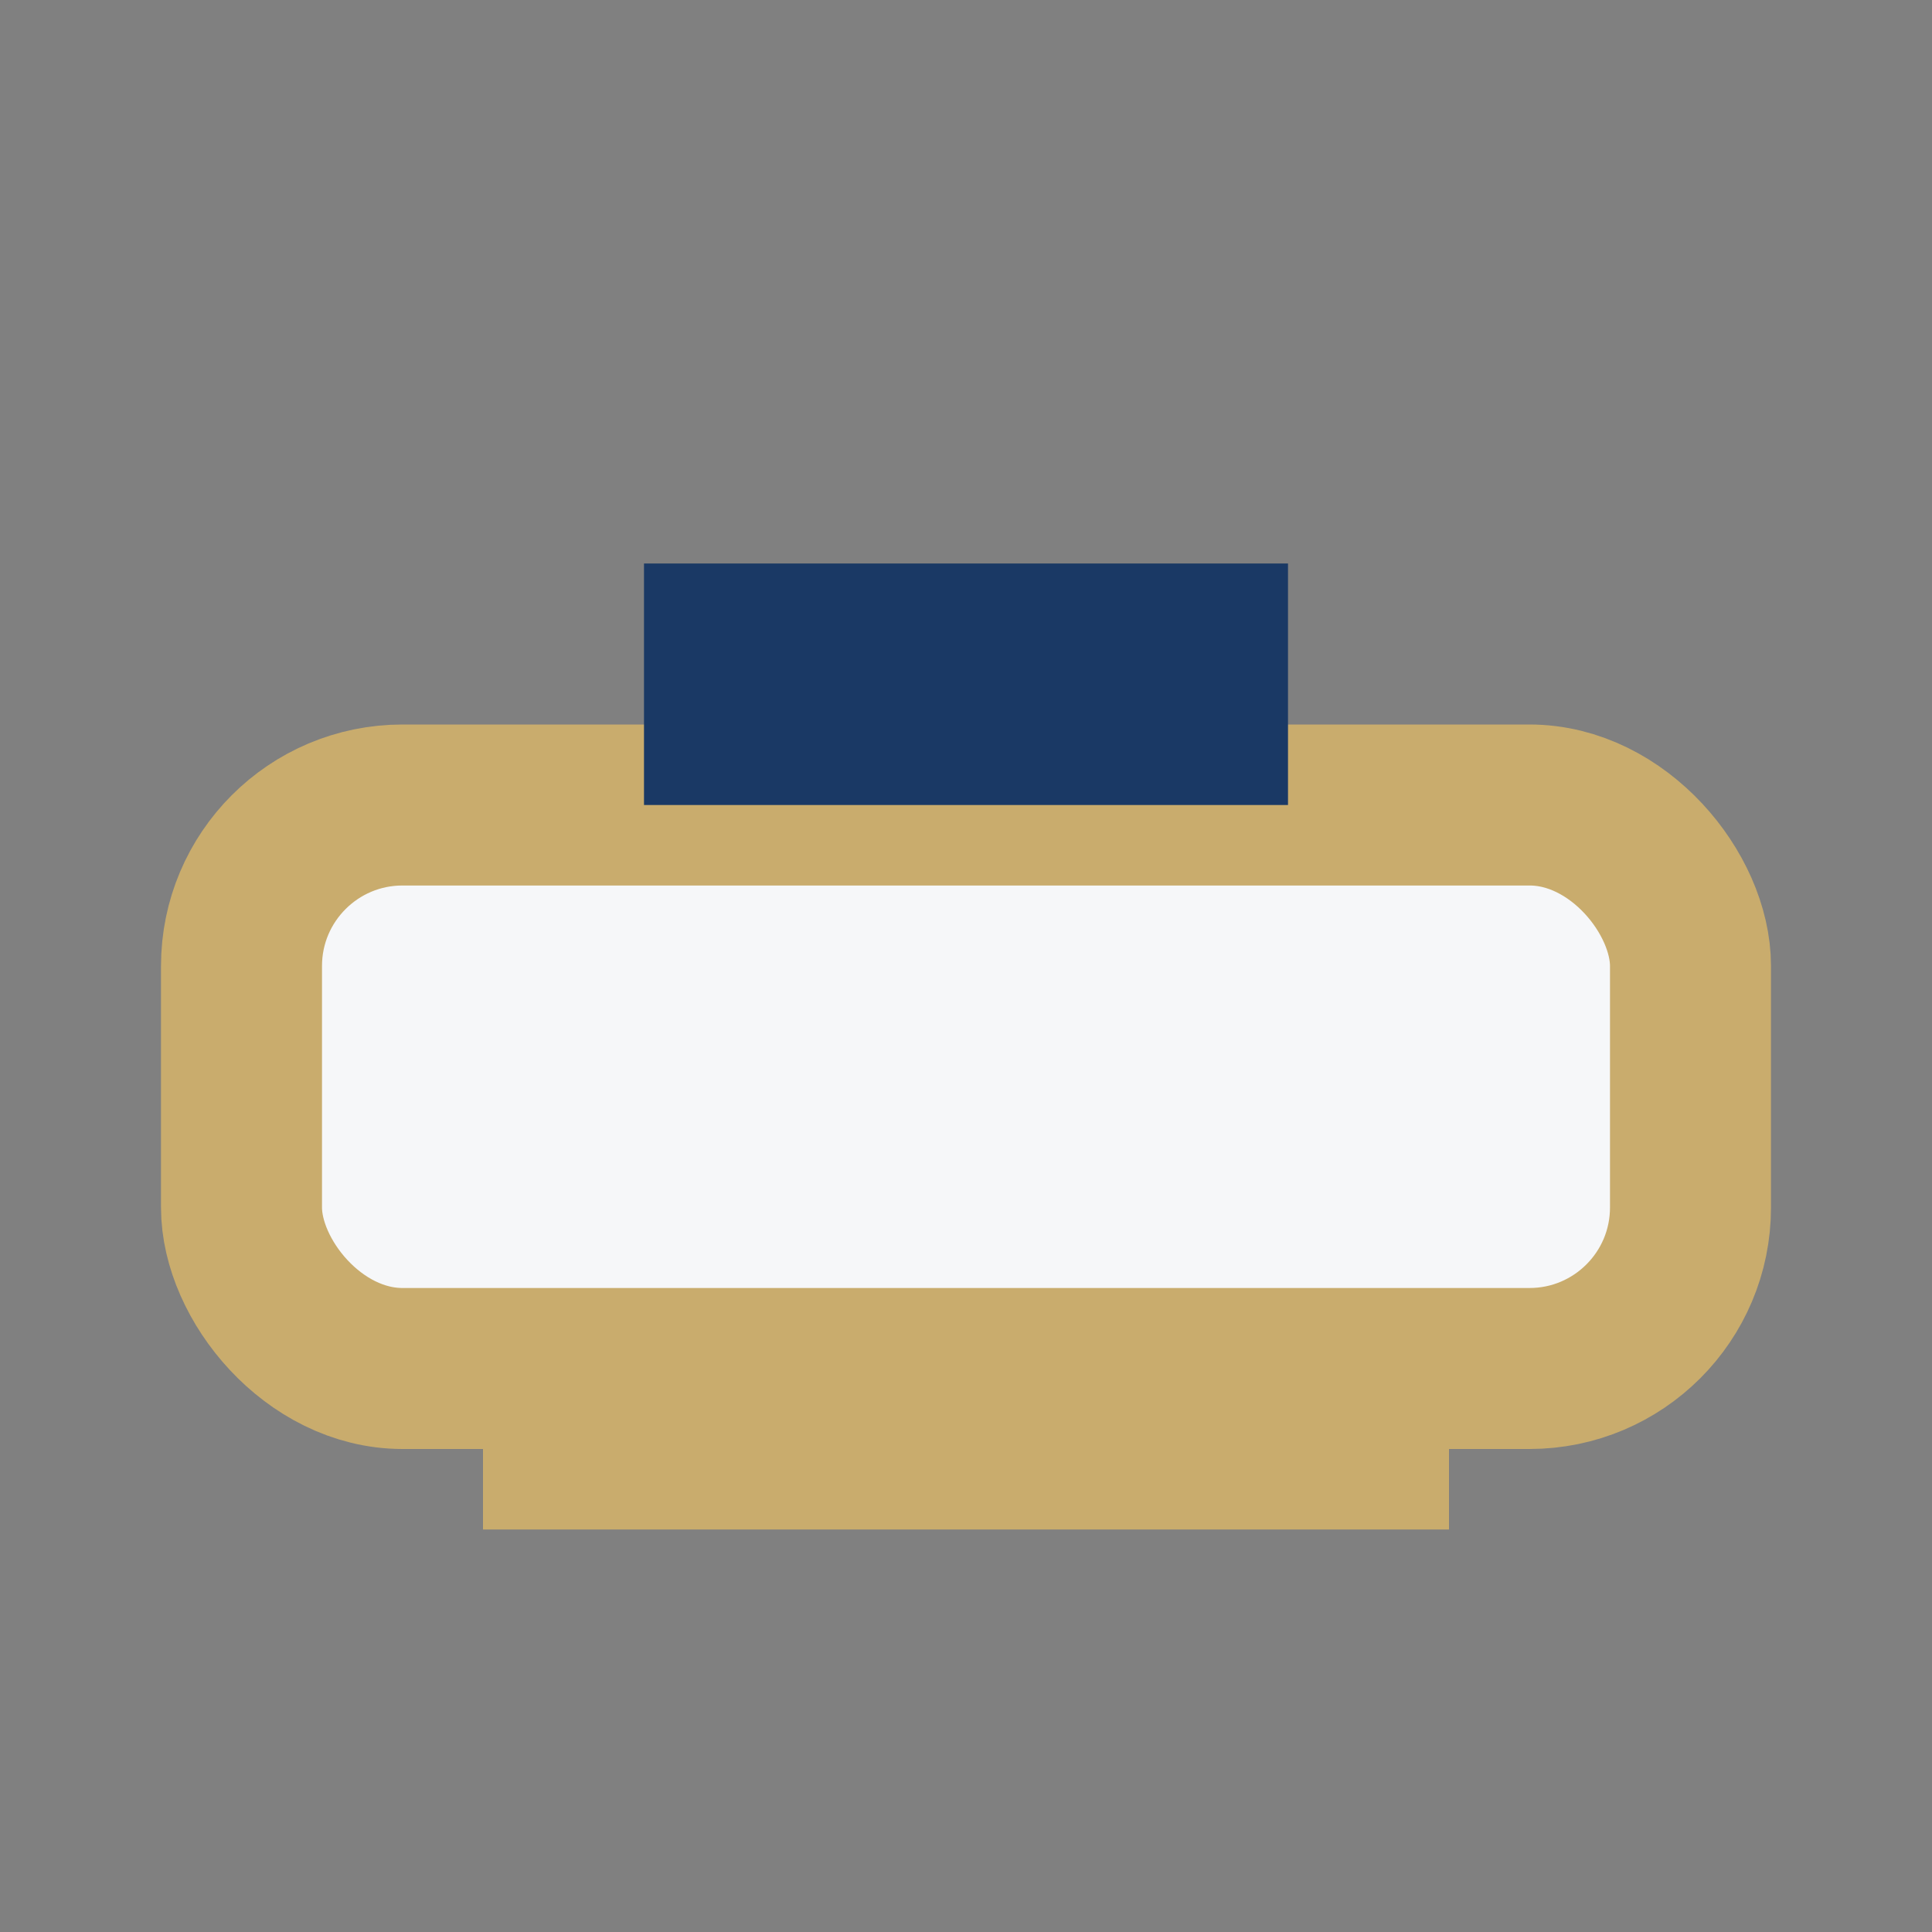 <?xml version="1.0" encoding="UTF-8"?>
<svg xmlns="http://www.w3.org/2000/svg" width="24" height="24" viewBox="0 0 24 24"><rect x="0" y="0" width="24" height="24" fill="#808080" stroke="none"/><rect x="3" y="10" width="18" height="7" rx="2" fill="#F6F7F9" stroke="#C9AC6D" stroke-width="2"/><rect x="8" y="7" width="8" height="3" fill="#1A3965"/><rect x="6" y="17" width="12" height="2" fill="#C9AC6D"/></svg>